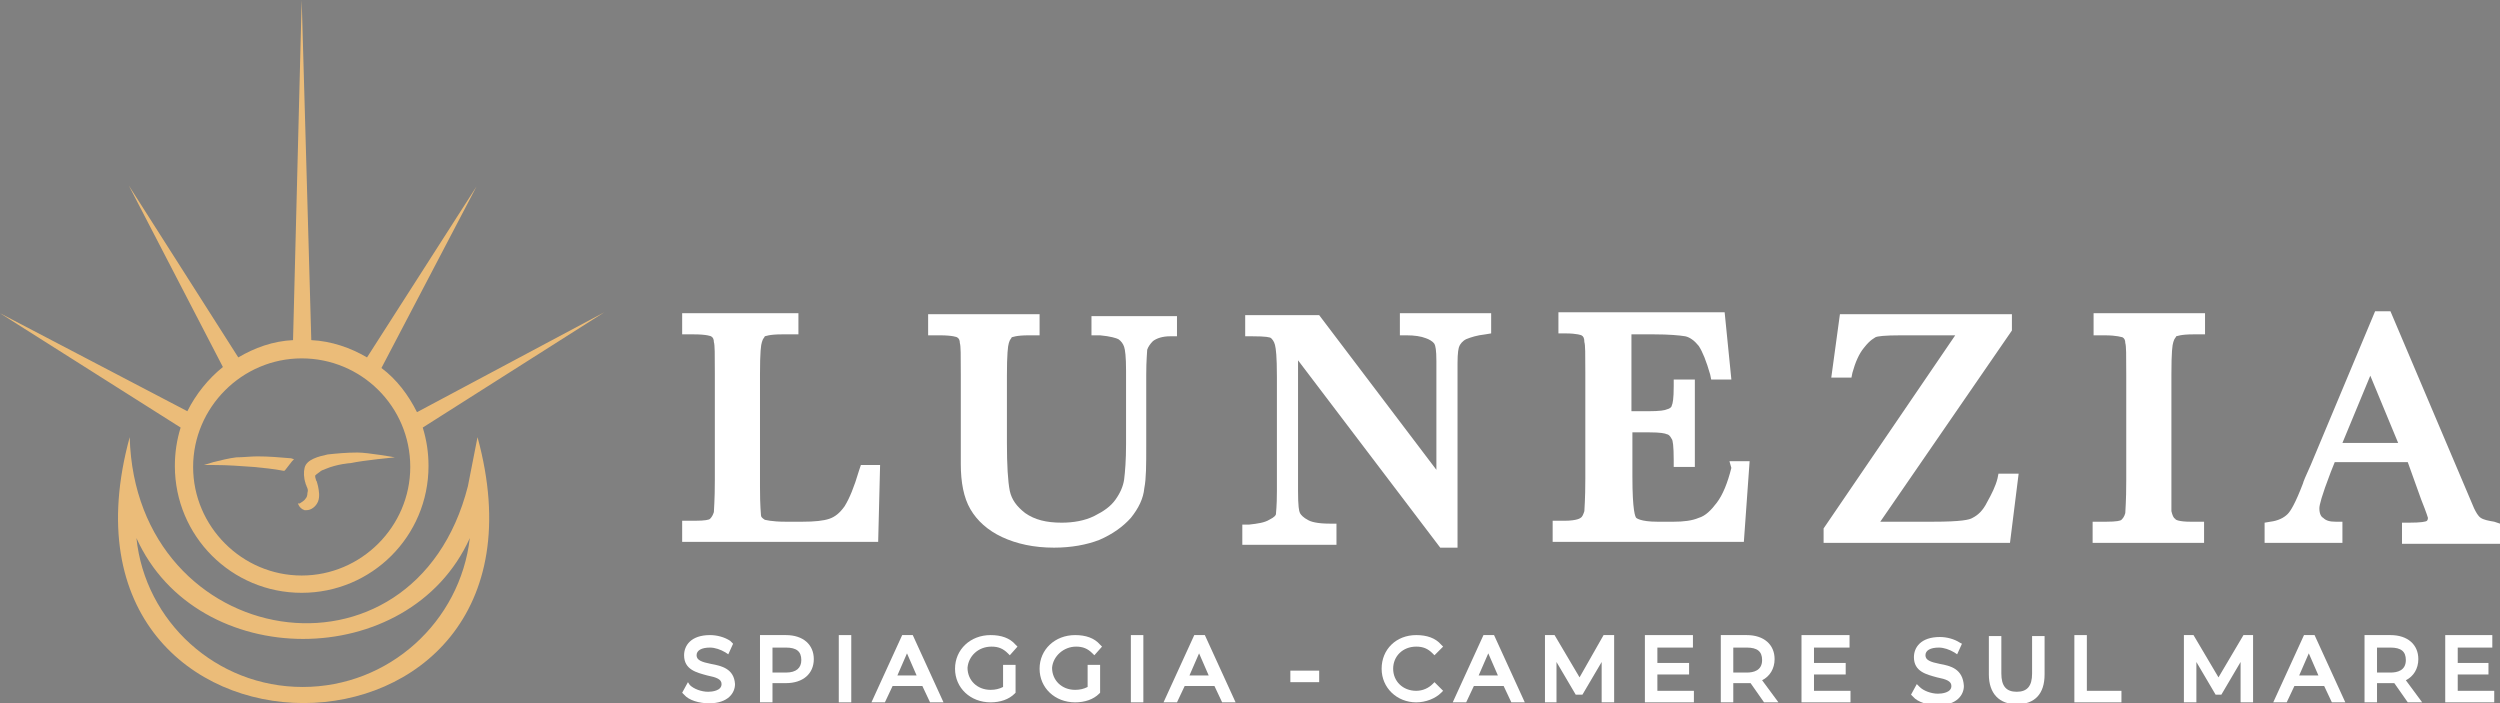 <?xml version="1.0" encoding="utf-8"?>
<!-- Generator: Adobe Illustrator 24.2.0, SVG Export Plug-In . SVG Version: 6.00 Build 0)  -->
<svg version="1.0" id="Layer_1" xmlns="http://www.w3.org/2000/svg" xmlns:xlink="http://www.w3.org/1999/xlink" x="0px" y="0px"
	 viewBox="0 0 260.2 73.2" style="enable-background:new 0 0 260.2 73.2;" xml:space="preserve">
<rect x="0" y="0" width="260.2" height="73.2" fill="#808080" stroke="none"/>
<style type="text/css">
	.st0{fill:#060538;}
	.st1{opacity:0.1;}
	.st2{fill:#DDBC6D;}
	.st3{fill:#FFFFFF;}
	.st4{fill:#EBBC79;}
</style>
<g>
	<rect x="-22.1" y="246.6" class="st0" width="252.3" height="167.2"/>
</g>
<g class="st1">
	<path class="st2" d="M70.7,301.6l-56-29.3l54,34.2c-1.2,3.7-1.8,7.5-1.8,11.6c0,21,17,38,38,38s38-17,38-38c0-4-0.6-7.8-1.8-11.4
		l54.2-34.4l-56.2,29.4c-2.5-5.2-6.1-9.7-10.5-13.2l28.3-54.3l-32.6,51.3c-5-3-10.6-4.8-16.7-5.2l-2.7-101.5l-2.7,101.5
		c-6,0.4-11.6,2.2-16.5,5.1l-32.6-51.2l28.2,54.1C76.9,291.9,73.2,296.4,70.7,301.6z M137.4,318.1c0,17.9-14.6,32.5-32.5,32.5
		S72.4,336,72.4,318.1c0-17.9,14.6-32.5,32.5-32.5S137.4,300.2,137.4,318.1z"/>
	<path class="st2" d="M154.4,323.9c-16,63.2-99.3,49.3-101.1-14.7c-28.9,106,132.7,105.9,103.8,0L154.4,323.9z M105.2,384
		c-25.7,0-46.9-19.5-49.7-44.4c17.9,40.3,81.5,40.2,99.4,0C152.1,364.5,130.9,384,105.2,384z"/>
	<path class="st2" d="M91.7,314.9c-2.1,0-4.2,0.1-6.3,0.4c-2.3,0.3-4.5,0.8-6.8,1.4l-2.9,0.8l3,0.1c3.9,0.1,7.9,0.3,11.7,0.6
		c3,0.3,6,0.6,8.9,1l0.3,0l0.2-0.2l2-2.5l0.5-0.6l-0.7-0.2C98.3,315.3,95,314.9,91.7,314.9z"/>
	<path class="st2" d="M112.5,314.6c-2.7,0.5-6.3,1.4-7,3.9c-0.3,1.1-0.2,2.9,0.3,4.5c0.1,0.4,0.2,0.7,0.3,1c0.3,0.7,0.5,1.2,0.4,2
		c-0.1,0.8-0.4,1.4-0.6,1.6c-0.5,0.8-1.3,1.2-1.7,1.3l-0.6,0.2l0.3,0.5c0.3,0.5,0.9,1.1,1.8,1.3c0.2,0,0.4,0.1,0.6,0.1
		c1.5,0,2.8-1.3,3.3-2.5c0.7-1.6,0.3-3.3,0-4.7c-0.2-0.8-0.4-1.3-0.6-1.8c-0.3-0.8-0.4-1.1-0.2-1.5c0.2-0.3,0.6-0.6,1.5-1.2
		c0.3-0.2,0.9-0.6,1.7-0.9c3.6-1.4,7.3-1.7,7.3-1.7c3.9-0.7,13.2-1.6,13.2-1.6s-8.1-1.3-11.2-1.3
		C118.3,313.9,115.3,314.1,112.5,314.6z"/>
</g>
<g>
	<path class="st2" d="M92.9,313.6l-19.8-10.4l19.1,12.1c-0.4,1.3-0.6,2.7-0.6,4.1c0,7.4,6,13.5,13.5,13.5s13.5-6,13.5-13.5
		c0-1.4-0.2-2.8-0.6-4.1l19.2-12.2l-19.9,10.4c-0.9-1.8-2.1-3.4-3.7-4.7l10-19.2l-11.6,18.2c-1.8-1-3.8-1.7-5.9-1.9l-1-36l-1,36
		c-2.1,0.1-4.1,0.8-5.8,1.8l-11.5-18.1l10,19.2C95.1,310.2,93.8,311.8,92.9,313.6z M116.5,319.5c0,6.3-5.2,11.5-11.5,11.5
		s-11.5-5.2-11.5-11.5c0-6.3,5.2-11.5,11.5-11.5S116.5,313.1,116.5,319.5z"/>
	<path class="st2" d="M122.5,321.5c-5.7,22.4-35.2,17.5-35.8-5.2c-10.2,37.6,47,37.5,36.8,0L122.5,321.5z M105.1,342.8
		c-9.1,0-16.6-6.9-17.6-15.7c6.4,14.3,28.9,14.3,35.2,0C121.7,335.9,114.2,342.8,105.1,342.8z"/>
	<path class="st2" d="M100.3,318.3c-0.7,0-1.5,0.1-2.2,0.2c-0.8,0.1-1.6,0.3-2.4,0.5l-1,0.3l1.1,0c1.4,0,2.8,0.1,4.2,0.2
		c1.1,0.1,2.1,0.2,3.2,0.4l0.1,0l0.1-0.1l0.7-0.9l0.2-0.2l-0.3-0.1C102.7,318.5,101.5,318.3,100.3,318.3z"/>
	<path class="st2" d="M107.7,318.2c-0.9,0.2-2.2,0.5-2.5,1.4c-0.1,0.4-0.1,1,0.1,1.6c0,0.1,0.1,0.2,0.1,0.3c0.1,0.2,0.2,0.4,0.1,0.7
		c0,0.3-0.1,0.5-0.2,0.6c-0.2,0.3-0.5,0.4-0.6,0.5l-0.2,0.1l0.1,0.2c0.1,0.2,0.3,0.4,0.6,0.5c0.1,0,0.1,0,0.2,0c0.5,0,1-0.4,1.2-0.9
		c0.2-0.5,0.1-1.2,0-1.6c-0.1-0.3-0.1-0.5-0.2-0.6c-0.1-0.3-0.1-0.4-0.1-0.5c0.1-0.1,0.2-0.2,0.5-0.4c0.1-0.1,0.3-0.2,0.6-0.3
		c1.3-0.5,2.6-0.6,2.6-0.6c1.4-0.3,4.7-0.6,4.7-0.6s-2.9-0.5-4-0.5C109.7,318,108.7,318.1,107.7,318.2z"/>
	<path class="st2" d="M42.7,377.8c-0.5,0.6-1,1.1-1.5,1.3s-1.3,0.3-2.4,0.3h-1.4c-1,0-1.7-0.1-2-0.3s-0.5-0.4-0.6-0.8
		c-0.1-0.3-0.1-1.1-0.1-2.4v-9.3c0-1.5,0-2.4,0.1-2.8c0.1-0.4,0.3-0.7,0.5-0.8c0.3-0.1,0.8-0.2,1.7-0.2H38v-0.6h-8.5v0.6h0.4
		c0.9,0,1.5,0.1,1.8,0.2c0.3,0.2,0.4,0.4,0.5,0.9c0.1,0.4,0.1,1.3,0.1,2.7v8.7c0,1.5,0,2.4-0.1,2.8c-0.1,0.4-0.3,0.7-0.6,0.9
		c-0.3,0.2-0.8,0.3-1.6,0.3h-0.5v0.6h15.1l0.1-5.2H44C43.6,376.2,43.2,377.2,42.7,377.8z"/>
	<path class="st2" d="M67.6,363.3c0.4-0.3,1-0.5,1.8-0.5v-0.6h-5.9v0.6c0.8,0.1,1.4,0.2,1.8,0.4c0.4,0.2,0.6,0.6,0.7,1
		c0.1,0.4,0.2,1.1,0.2,2.1v6.1c0,1.4,0,2.4-0.1,3c-0.1,0.6-0.4,1.3-0.8,1.9c-0.4,0.6-1.1,1.1-2,1.5c-0.9,0.4-1.9,0.6-3,0.6
		c-1.4,0-2.5-0.3-3.3-0.9c-0.8-0.6-1.3-1.3-1.5-2.1c-0.2-0.8-0.3-2.2-0.3-4.1v-5.6c0-1.5,0-2.4,0.1-2.8c0.1-0.4,0.3-0.7,0.5-0.8
		c0.3-0.1,0.8-0.2,1.7-0.2h0.4v-0.6h-8.1v0.6h0.4c0.9,0,1.5,0.1,1.8,0.2c0.3,0.2,0.4,0.4,0.5,0.9c0.1,0.4,0.1,1.3,0.1,2.7v5.5l0,1.8
		c0,1.4,0.2,2.6,0.7,3.4c0.5,0.9,1.2,1.5,2.3,2.1c1.1,0.5,2.4,0.8,4,0.8c1.3,0,2.5-0.2,3.5-0.6c1-0.4,1.8-1,2.4-1.7
		c0.6-0.7,0.9-1.4,1-2.2c0.1-0.7,0.2-1.9,0.2-3.4v-5.9c0-1.1,0-1.8,0.1-2.2C67,364,67.2,363.6,67.6,363.3z"/>
	<path class="st2" d="M92.4,365.7c0-0.8,0.1-1.3,0.2-1.6c0.1-0.3,0.4-0.6,0.8-0.8c0.4-0.2,1-0.4,1.8-0.4v-0.6h-6.4v0.6
		c0.7,0,1.3,0.1,1.8,0.3c0.5,0.2,0.8,0.4,1,0.7c0.2,0.3,0.2,0.9,0.2,1.7v10.6l-10.5-13.9H76v0.6c1,0,1.6,0.1,1.8,0.2
		c0.3,0.1,0.5,0.4,0.6,0.9c0.1,0.5,0.2,1.4,0.2,2.7v9.4c0,1.1,0,1.8-0.1,2c-0.1,0.3-0.3,0.6-0.8,0.8c-0.4,0.2-1.1,0.4-1.9,0.5v0.6
		h6.6v-0.6c-0.9,0-1.7-0.1-2.1-0.4c-0.5-0.3-0.8-0.6-0.9-0.9s-0.2-1-0.2-2v-12.3l12.6,16.7h0.6V365.7z"/>
	<path class="st2" d="M116.8,374.4h-0.6c-0.3,1.3-0.7,2.3-1.3,3.1c-0.5,0.7-1.1,1.2-1.7,1.5c-0.6,0.2-1.4,0.4-2.3,0.4h-1.3
		c-1.2,0-1.9-0.2-2.2-0.6c-0.3-0.4-0.4-1.6-0.4-3.7v-4.2h2c0.8,0,1.3,0.1,1.6,0.2s0.6,0.3,0.7,0.7c0.2,0.3,0.2,1,0.2,2h0.6v-6.1
		h-0.6c0,0.9-0.1,1.5-0.2,1.8c-0.1,0.3-0.3,0.5-0.7,0.7c-0.3,0.1-1,0.2-1.8,0.2h-1.9v-7.5h2.5c1.2,0,2.1,0.1,2.7,0.2
		c0.6,0.1,1,0.5,1.4,1c0.4,0.5,0.7,1.4,1,2.6h0.6l-0.4-4.4H102v0.6c0.9,0,1.4,0.1,1.7,0.3c0.3,0.2,0.4,0.5,0.5,0.9
		c0.1,0.4,0.1,1.3,0.1,2.7v8.7c0,1.5,0,2.4-0.1,2.8c-0.1,0.4-0.2,0.7-0.5,0.9c-0.3,0.2-0.8,0.4-1.7,0.4h-0.4v0.6h14.7L116.8,374.4z"
		/>
	<path class="st2" d="M138.2,375.4c-0.2,0.7-0.5,1.4-0.9,2.1c-0.4,0.7-0.9,1.2-1.4,1.5c-0.5,0.3-1.7,0.4-3.5,0.4h-5.4l11.4-16.6
		v-0.6h-13.2l-0.6,4.1h0.6c0.2-0.9,0.6-1.7,1.1-2.3c0.5-0.6,0.9-0.9,1.3-1c0.4-0.1,1.1-0.1,2.3-0.1h5.5l-11.5,16.7v0.5h14.4l0.6-4.6
		H138.2z"/>
	<path class="st2" d="M146.1,362.8h0.4c0.9,0,1.5,0.1,1.8,0.2c0.3,0.2,0.4,0.4,0.5,0.9s0.1,1.3,0.1,2.7v8.7c0,1.5,0,2.4-0.1,2.8
		s-0.3,0.7-0.6,0.9c-0.3,0.2-0.8,0.3-1.6,0.3h-0.5v0.6h8.1v-0.6h-0.5c-0.8,0-1.3-0.1-1.6-0.3c-0.3-0.2-0.5-0.5-0.5-1
		c-0.1-0.4-0.1-1.3-0.1-2.7v-8.7c0-1.5,0-2.4,0.1-2.8c0.1-0.4,0.3-0.7,0.5-0.8c0.3-0.1,0.8-0.2,1.7-0.2h0.4v-0.6h-8.1V362.8z"/>
	<path class="st2" d="M177.2,378.9c-0.3-0.2-0.6-0.6-0.7-1l-0.8-1.9l-5.9-14.1h-0.5l-5.2,12.3c-0.4,0.9-0.6,1.4-0.6,1.5
		c-0.5,1.4-1,2.3-1.4,2.7c-0.4,0.4-1,0.7-1.8,0.8v0.6h5.3v-0.6c-0.6,0-1-0.1-1.4-0.4c-0.4-0.3-0.5-0.7-0.5-1.2c0-0.5,0.3-1.6,1-3.2
		l0.5-1.1h6.8l1.4,3.3c0.4,1,0.6,1.5,0.6,1.7c0,0.4-0.2,0.6-0.5,0.8c-0.3,0.1-0.9,0.2-1.7,0.2v0.6h7v-0.6
		C178,379.3,177.5,379.2,177.2,378.9z M165.4,372.8l3.1-7.6l3.1,7.6H165.4z"/>
	<path class="st3" d="M61.1,350.9h87.5c0.5,0,1-0.4,1-1c0-0.5-0.4-1-1-1H61.1c-0.5,0-1,0.4-1,1C60.1,350.4,60.5,350.9,61.1,350.9z"
		/>
	<path class="st3" d="M61.1,356.2h87.5c0.5,0,1-0.4,1-1c0-0.5-0.4-1-1-1H61.1c-0.5,0-1,0.4-1,1C60.1,355.8,60.5,356.2,61.1,356.2z"
		/>
</g>
<g>
	<path class="st3" d="M29.4,389.7l0.2-0.4c0.4,0.4,1,0.6,1.7,0.6c0.9,0,1.4-0.4,1.4-0.9c0-1.4-3.1-0.5-3.1-2.4
		c0-0.7,0.6-1.4,1.9-1.4c0.6,0,1.2,0.2,1.6,0.4l-0.2,0.4c-0.4-0.3-0.9-0.4-1.4-0.4c-0.9,0-1.3,0.4-1.3,0.9c0,1.4,3.1,0.5,3.1,2.4
		c0,0.7-0.6,1.4-1.9,1.4C30.5,390.3,29.8,390.1,29.4,389.7z"/>
	<path class="st3" d="M39.7,387c0,1.1-0.8,1.7-2.1,1.7h-1.4v1.6h-0.5v-5h1.9C38.9,385.3,39.7,385.9,39.7,387z M39.2,387
		c0-0.8-0.5-1.3-1.5-1.3h-1.3v2.5h1.3C38.7,388.2,39.2,387.8,39.2,387z"/>
	<path class="st3" d="M42.3,385.3h0.5v5h-0.5V385.3z"/>
	<path class="st3" d="M49.1,389h-2.8l-0.6,1.3h-0.6l2.3-5H48l2.3,5h-0.6L49.1,389z M48.9,388.5l-1.2-2.7l-1.2,2.7H48.9z"/>
	<path class="st3" d="M56,387.8h0.5v1.9c-0.5,0.4-1.2,0.6-1.9,0.6c-1.5,0-2.7-1.1-2.7-2.6c0-1.5,1.1-2.6,2.7-2.6
		c0.8,0,1.4,0.2,1.9,0.7l-0.3,0.3c-0.4-0.4-0.9-0.6-1.5-0.6c-1.2,0-2.2,0.9-2.2,2.1c0,1.2,0.9,2.1,2.2,2.1c0.5,0,0.9-0.1,1.3-0.4
		V387.8z"/>
	<path class="st3" d="M63,387.8h0.5v1.9c-0.5,0.4-1.2,0.6-1.9,0.6c-1.5,0-2.7-1.1-2.7-2.6c0-1.5,1.1-2.6,2.7-2.6
		c0.8,0,1.4,0.2,1.9,0.7l-0.3,0.3c-0.4-0.4-0.9-0.6-1.5-0.6c-1.2,0-2.2,0.9-2.2,2.1c0,1.2,0.9,2.1,2.2,2.1c0.5,0,0.9-0.1,1.3-0.4
		V387.8z"/>
	<path class="st3" d="M66.5,385.3H67v5h-0.5V385.3z"/>
	<path class="st3" d="M73.3,389h-2.8l-0.6,1.3h-0.6l2.3-5h0.5l2.3,5h-0.6L73.3,389z M73.1,388.5l-1.2-2.7l-1.2,2.7H73.1z"/>
	<path class="st3" d="M79.6,388.1h1.9v0.4h-1.9V388.1z"/>
	<path class="st3" d="M87.1,387.8c0-1.5,1.1-2.6,2.6-2.6c0.7,0,1.4,0.2,1.8,0.7l-0.3,0.3c-0.4-0.4-0.9-0.6-1.5-0.6
		c-1.2,0-2.1,0.9-2.1,2.1c0,1.2,0.9,2.1,2.1,2.1c0.6,0,1.1-0.2,1.5-0.6l0.3,0.3c-0.4,0.5-1.1,0.7-1.9,0.7
		C88.2,390.3,87.1,389.3,87.1,387.8z"/>
	<path class="st3" d="M97.2,389h-2.8l-0.6,1.3h-0.6l2.3-5h0.5l2.3,5h-0.6L97.2,389z M97,388.5l-1.2-2.7l-1.2,2.7H97z"/>
	<path class="st3" d="M105.9,385.3v5h-0.5v-4l-2,3.4h-0.3l-2-3.4v4h-0.5v-5h0.4l2.2,3.7l2.2-3.7H105.9z"/>
	<path class="st3" d="M112.5,389.8v0.5H109v-5h3.5v0.5h-2.9v1.8h2.6v0.5h-2.6v1.9H112.5z"/>
	<path class="st3" d="M118.7,390.3l-1.2-1.6c-0.1,0-0.3,0-0.4,0h-1.4v1.6h-0.5v-5h1.9c1.3,0,2.1,0.6,2.1,1.7c0,0.8-0.4,1.3-1.2,1.6
		l1.2,1.7H118.7z M118.6,387c0-0.8-0.5-1.3-1.5-1.3h-1.3v2.5h1.3C118.1,388.2,118.6,387.8,118.6,387z"/>
	<path class="st3" d="M125.4,389.8v0.5h-3.6v-5h3.5v0.5h-2.9v1.8h2.6v0.5h-2.6v1.9H125.4z"/>
	<path class="st3" d="M131,389.7l0.2-0.4c0.4,0.4,1,0.6,1.7,0.6c0.9,0,1.4-0.4,1.4-0.9c0-1.4-3.1-0.5-3.1-2.4c0-0.7,0.6-1.4,1.9-1.4
		c0.6,0,1.2,0.2,1.6,0.4l-0.2,0.4c-0.4-0.3-0.9-0.4-1.4-0.4c-0.9,0-1.3,0.4-1.3,0.9c0,1.4,3.1,0.5,3.1,2.4c0,0.7-0.6,1.4-1.9,1.4
		C132.1,390.3,131.4,390.1,131,389.7z"/>
	<path class="st3" d="M137.3,388.1v-2.9h0.5v2.9c0,1.2,0.6,1.7,1.5,1.7c1,0,1.5-0.5,1.5-1.7v-2.9h0.5v2.9c0,1.4-0.8,2.2-2.1,2.2
		C138.1,390.3,137.3,389.6,137.3,388.1z"/>
	<path class="st3" d="M144.5,385.3h0.5v4.6h2.8v0.5h-3.4V385.3z"/>
	<path class="st3" d="M158.7,385.3v5h-0.5v-4l-2,3.4H156l-2-3.4v4h-0.5v-5h0.4l2.2,3.7l2.2-3.7H158.7z"/>
	<path class="st3" d="M165,389h-2.8l-0.6,1.3H161l2.3-5h0.5l2.3,5h-0.6L165,389z M164.8,388.5l-1.2-2.7l-1.2,2.7H164.8z"/>
	<path class="st3" d="M171.9,390.3l-1.2-1.6c-0.1,0-0.3,0-0.4,0h-1.4v1.6h-0.5v-5h1.9c1.3,0,2.1,0.6,2.1,1.7c0,0.8-0.4,1.3-1.2,1.6
		l1.2,1.7H171.9z M171.8,387c0-0.8-0.5-1.3-1.5-1.3h-1.3v2.5h1.3C171.3,388.2,171.8,387.8,171.8,387z"/>
	<path class="st3" d="M178.6,389.8v0.5h-3.6v-5h3.5v0.5h-2.9v1.8h2.6v0.5h-2.6v1.9H178.6z"/>
</g>
<path class="st0" d="M-230.4,367.9c-0.5,0.6-1,1.1-1.5,1.3c-0.5,0.2-1.3,0.3-2.4,0.3h-1.4c-1,0-1.7-0.1-2-0.3s-0.5-0.4-0.6-0.8
	c-0.1-0.3-0.1-1.1-0.1-2.4v-9.3c0-1.5,0-2.4,0.1-2.8c0.1-0.4,0.3-0.7,0.5-0.8c0.3-0.1,0.8-0.2,1.7-0.2h0.8v-0.6h-8.5v0.6h0.4
	c0.9,0,1.5,0.1,1.8,0.2c0.3,0.2,0.4,0.4,0.5,0.9c0.1,0.4,0.1,1.3,0.1,2.7v8.7c0,1.5,0,2.4-0.1,2.8c-0.1,0.4-0.3,0.7-0.6,0.9
	c-0.3,0.2-0.8,0.3-1.6,0.3h-0.5v0.6h15.1l0.1-5.2h-0.6C-229.5,366.2-229.9,367.2-230.4,367.9z"/>
<path class="st0" d="M-205.5,353.4c0.4-0.3,1-0.5,1.8-0.5v-0.6h-5.9v0.6c0.8,0.1,1.4,0.2,1.8,0.4c0.4,0.2,0.6,0.6,0.7,1
	c0.1,0.4,0.2,1.1,0.2,2.1v6.1c0,1.4,0,2.4-0.1,3c-0.1,0.6-0.4,1.3-0.8,1.9c-0.4,0.6-1.1,1.1-2,1.5s-1.9,0.6-3,0.6
	c-1.4,0-2.5-0.3-3.3-0.9c-0.8-0.6-1.3-1.3-1.5-2.1c-0.2-0.8-0.3-2.2-0.3-4.1v-5.6c0-1.5,0-2.4,0.1-2.8c0.1-0.4,0.3-0.7,0.5-0.8
	c0.3-0.1,0.8-0.2,1.7-0.2h0.4v-0.6h-8.1v0.6h0.4c0.9,0,1.5,0.1,1.8,0.2c0.3,0.2,0.4,0.4,0.5,0.9c0.1,0.4,0.1,1.3,0.1,2.7v5.5l0,1.8
	c0,1.4,0.2,2.6,0.7,3.4c0.5,0.9,1.2,1.5,2.3,2.1c1.1,0.5,2.4,0.8,4,0.8c1.3,0,2.5-0.2,3.5-0.6c1-0.4,1.8-1,2.4-1.7
	c0.6-0.7,0.9-1.4,1-2.2c0.1-0.7,0.2-1.9,0.2-3.4v-5.9c0-1.1,0-1.8,0.1-2.2C-206.1,354-205.9,353.7-205.5,353.4z"/>
<path class="st0" d="M-180.7,355.7c0-0.8,0.1-1.3,0.2-1.6c0.1-0.3,0.4-0.6,0.8-0.8c0.4-0.2,1-0.4,1.8-0.4v-0.6h-6.4v0.6
	c0.7,0,1.3,0.1,1.8,0.3c0.5,0.2,0.8,0.4,1,0.7c0.2,0.3,0.2,0.9,0.2,1.7v10.6l-10.5-13.9h-5.2v0.6c1,0,1.6,0.1,1.8,0.2
	c0.3,0.1,0.5,0.4,0.6,0.9c0.1,0.5,0.2,1.4,0.2,2.7v9.4c0,1.1,0,1.8-0.1,2c-0.1,0.3-0.3,0.6-0.8,0.8c-0.4,0.2-1.1,0.4-1.9,0.5v0.6
	h6.6v-0.6c-0.9,0-1.7-0.1-2.1-0.4c-0.5-0.3-0.8-0.6-0.9-0.9c-0.1-0.3-0.2-1-0.2-2v-12.3l12.6,16.7h0.6V355.7z"/>
<path class="st0" d="M-156.3,364.5h-0.6c-0.3,1.3-0.7,2.3-1.3,3.1c-0.5,0.7-1.1,1.2-1.7,1.5c-0.6,0.2-1.4,0.4-2.3,0.4h-1.3
	c-1.2,0-1.9-0.2-2.2-0.6c-0.3-0.4-0.4-1.6-0.4-3.7v-4.2h2c0.8,0,1.3,0.1,1.6,0.2c0.3,0.1,0.6,0.3,0.7,0.7c0.2,0.3,0.2,1,0.2,2h0.6
	v-6.1h-0.6c0,0.9-0.1,1.5-0.2,1.8s-0.3,0.5-0.7,0.7c-0.3,0.1-1,0.2-1.8,0.2h-1.9v-7.5h2.5c1.2,0,2.1,0.1,2.7,0.2s1,0.5,1.4,1
	c0.4,0.5,0.7,1.4,1,2.6h0.6l-0.4-4.4h-12.7v0.6c0.9,0,1.4,0.1,1.7,0.3c0.3,0.2,0.4,0.5,0.5,0.9c0.1,0.4,0.1,1.3,0.1,2.7v8.7
	c0,1.5,0,2.4-0.1,2.8c-0.1,0.4-0.2,0.7-0.5,0.9c-0.3,0.2-0.8,0.4-1.7,0.4h-0.4v0.6h14.7L-156.3,364.5z"/>
<path class="st0" d="M-135,365.4c-0.2,0.7-0.5,1.4-0.9,2.1c-0.4,0.7-0.9,1.2-1.4,1.5c-0.5,0.3-1.7,0.4-3.5,0.4h-5.4l11.4-16.6v-0.6
	H-148l-0.6,4.1h0.6c0.2-0.9,0.6-1.7,1.1-2.3c0.5-0.6,0.9-0.9,1.3-1c0.4-0.1,1.1-0.1,2.3-0.1h5.5l-11.5,16.7v0.5h14.4l0.6-4.6H-135z"
	/>
<path class="st0" d="M-127,352.8h0.4c0.9,0,1.5,0.1,1.8,0.2c0.3,0.2,0.4,0.4,0.5,0.9s0.1,1.3,0.1,2.7v8.7c0,1.5,0,2.4-0.1,2.8
	c-0.1,0.4-0.3,0.7-0.6,0.9c-0.3,0.2-0.8,0.3-1.6,0.3h-0.5v0.6h8.1v-0.6h-0.5c-0.8,0-1.3-0.1-1.6-0.3c-0.3-0.2-0.5-0.5-0.5-1
	c-0.1-0.4-0.1-1.3-0.1-2.7v-8.7c0-1.5,0-2.4,0.1-2.8c0.1-0.4,0.3-0.7,0.5-0.8c0.3-0.1,0.8-0.2,1.7-0.2h0.4v-0.6h-8.1V352.8z"/>
<path class="st0" d="M-95.9,369c-0.3-0.2-0.6-0.6-0.7-1l-0.8-1.9l-5.9-14.1h-0.5l-5.2,12.3c-0.4,0.9-0.6,1.4-0.6,1.5
	c-0.5,1.4-1,2.3-1.4,2.7c-0.4,0.4-1,0.7-1.8,0.8v0.6h5.3v-0.6c-0.6,0-1-0.1-1.4-0.4c-0.4-0.3-0.5-0.7-0.5-1.2c0-0.5,0.3-1.6,1-3.2
	l0.5-1.1h6.8l1.4,3.3c0.4,1,0.6,1.5,0.6,1.7c0,0.4-0.2,0.6-0.5,0.8c-0.3,0.1-0.9,0.2-1.7,0.2v0.6h7v-0.6
	C-95.1,369.3-95.6,369.2-95.9,369z M-107.8,362.9l3.1-7.6l3.1,7.6H-107.8z"/>
<path class="st0" d="M-212.1,340.9h87.5c0.5,0,1-0.4,1-1c0-0.5-0.4-1-1-1h-87.5c-0.5,0-1,0.4-1,1
	C-213,340.5-212.6,340.9-212.1,340.9z"/>
<path class="st0" d="M-212.1,346.3h87.5c0.5,0,1-0.4,1-1c0-0.5-0.4-1-1-1h-87.5c-0.5,0-1,0.4-1,1
	C-213,345.8-212.6,346.3-212.1,346.3z"/>
<g>
	<path class="st0" d="M-243.7,379.7l0.2-0.4c0.4,0.4,1,0.6,1.7,0.6c0.9,0,1.4-0.4,1.4-0.9c0-1.4-3.1-0.5-3.1-2.4
		c0-0.7,0.6-1.4,1.9-1.4c0.6,0,1.2,0.2,1.6,0.4l-0.2,0.4c-0.4-0.3-0.9-0.4-1.4-0.4c-0.9,0-1.3,0.4-1.3,0.9c0,1.4,3.1,0.5,3.1,2.4
		c0,0.7-0.6,1.4-1.9,1.4C-242.6,380.4-243.3,380.1-243.7,379.7z"/>
	<path class="st0" d="M-233.4,377c0,1.1-0.8,1.7-2.1,1.7h-1.4v1.6h-0.5v-5h1.9C-234.2,375.3-233.4,375.9-233.4,377z M-233.9,377
		c0-0.8-0.5-1.3-1.5-1.3h-1.3v2.5h1.3C-234.5,378.3-233.9,377.8-233.9,377z"/>
	<path class="st0" d="M-230.8,375.3h0.5v5h-0.5V375.3z"/>
	<path class="st0" d="M-224,379h-2.8l-0.6,1.3h-0.6l2.3-5h0.5l2.3,5h-0.6L-224,379z M-224.2,378.6l-1.2-2.7l-1.2,2.7H-224.2z"/>
	<path class="st0" d="M-217.1,377.8h0.5v1.9c-0.5,0.4-1.2,0.6-1.9,0.6c-1.5,0-2.7-1.1-2.7-2.6c0-1.5,1.1-2.6,2.7-2.6
		c0.8,0,1.4,0.2,1.9,0.7l-0.3,0.3c-0.4-0.4-0.9-0.6-1.5-0.6c-1.2,0-2.2,0.9-2.2,2.1c0,1.2,0.9,2.1,2.2,2.1c0.5,0,0.9-0.1,1.3-0.4
		V377.8z"/>
	<path class="st0" d="M-210.1,377.8h0.5v1.9c-0.5,0.4-1.2,0.6-1.9,0.6c-1.5,0-2.7-1.1-2.7-2.6c0-1.5,1.1-2.6,2.7-2.6
		c0.8,0,1.4,0.2,1.9,0.7l-0.3,0.3c-0.4-0.4-0.9-0.6-1.5-0.6c-1.2,0-2.2,0.9-2.2,2.1c0,1.2,0.9,2.1,2.2,2.1c0.5,0,0.9-0.1,1.3-0.4
		V377.8z"/>
	<path class="st0" d="M-206.6,375.3h0.5v5h-0.5V375.3z"/>
	<path class="st0" d="M-199.9,379h-2.8l-0.6,1.3h-0.6l2.3-5h0.5l2.3,5h-0.6L-199.9,379z M-200,378.6l-1.2-2.7l-1.2,2.7H-200z"/>
	<path class="st0" d="M-193.5,378.2h1.9v0.4h-1.9V378.2z"/>
	<path class="st0" d="M-186,377.8c0-1.5,1.1-2.6,2.6-2.6c0.7,0,1.4,0.2,1.8,0.7l-0.3,0.3c-0.4-0.4-0.9-0.6-1.5-0.6
		c-1.2,0-2.1,0.9-2.1,2.1c0,1.2,0.9,2.1,2.1,2.1c0.6,0,1.1-0.2,1.5-0.6l0.3,0.3c-0.4,0.5-1.1,0.7-1.9,0.7
		C-184.9,380.4-186,379.3-186,377.8z"/>
	<path class="st0" d="M-175.9,379h-2.8l-0.6,1.3h-0.6l2.3-5h0.5l2.3,5h-0.6L-175.9,379z M-176.1,378.6l-1.2-2.7l-1.2,2.7H-176.1z"/>
	<path class="st0" d="M-167.2,375.3v5h-0.5v-4l-2,3.4h-0.3l-2-3.4v4h-0.5v-5h0.4l2.2,3.7l2.2-3.7H-167.2z"/>
	<path class="st0" d="M-160.6,379.9v0.5h-3.6v-5h3.5v0.5h-2.9v1.8h2.6v0.5h-2.6v1.9H-160.6z"/>
	<path class="st0" d="M-154.4,380.3l-1.2-1.6c-0.1,0-0.3,0-0.4,0h-1.4v1.6h-0.5v-5h1.9c1.3,0,2.1,0.6,2.1,1.7c0,0.8-0.4,1.3-1.2,1.6
		l1.2,1.7H-154.4z M-154.5,377c0-0.8-0.5-1.3-1.5-1.3h-1.3v2.5h1.3C-155,378.3-154.5,377.8-154.5,377z"/>
	<path class="st0" d="M-147.7,379.9v0.5h-3.6v-5h3.5v0.5h-2.9v1.8h2.6v0.5h-2.6v1.9H-147.7z"/>
	<path class="st0" d="M-142.1,379.7l0.2-0.4c0.4,0.4,1,0.6,1.7,0.6c0.9,0,1.4-0.4,1.4-0.9c0-1.4-3.1-0.5-3.1-2.4
		c0-0.7,0.6-1.4,1.9-1.4c0.6,0,1.2,0.2,1.6,0.4l-0.2,0.4c-0.4-0.3-0.9-0.4-1.4-0.4c-0.9,0-1.3,0.4-1.3,0.9c0,1.4,3.1,0.5,3.1,2.4
		c0,0.7-0.6,1.4-1.9,1.4C-141,380.4-141.8,380.1-142.1,379.7z"/>
	<path class="st0" d="M-135.8,378.2v-2.9h0.5v2.9c0,1.2,0.6,1.7,1.5,1.7c1,0,1.5-0.5,1.5-1.7v-2.9h0.5v2.9c0,1.4-0.8,2.2-2.1,2.2
		C-135,380.4-135.8,379.6-135.8,378.2z"/>
	<path class="st0" d="M-128.6,375.3h0.5v4.6h2.8v0.5h-3.4V375.3z"/>
	<path class="st0" d="M-114.4,375.3v5h-0.5v-4l-2,3.4h-0.3l-2-3.4v4h-0.5v-5h0.4l2.2,3.7l2.2-3.7H-114.4z"/>
	<path class="st0" d="M-108.1,379h-2.8l-0.6,1.3h-0.6l2.3-5h0.5l2.3,5h-0.6L-108.1,379z M-108.3,378.6l-1.2-2.7l-1.2,2.7H-108.3z"/>
	<path class="st0" d="M-101.3,380.3l-1.2-1.6c-0.1,0-0.3,0-0.4,0h-1.4v1.6h-0.5v-5h1.9c1.3,0,2.1,0.6,2.1,1.7c0,0.8-0.4,1.3-1.2,1.6
		l1.2,1.7H-101.3z M-101.3,377c0-0.8-0.5-1.3-1.5-1.3h-1.3v2.5h1.3C-101.8,378.3-101.3,377.8-101.3,377z"/>
	<path class="st0" d="M-94.5,379.9v0.5h-3.6v-5h3.5v0.5h-2.9v1.8h2.6v0.5h-2.6v1.9H-94.5z"/>
</g>
<g>
	<g>
		<path class="st4" d="M19.5,42.8L0,32.6l18.8,11.9c-0.4,1.3-0.6,2.6-0.6,4c0,7.3,5.9,13.2,13.2,13.2s13.2-5.9,13.2-13.2
			c0-1.4-0.2-2.7-0.6-4l18.9-12L43.4,42.9c-0.9-1.8-2.1-3.4-3.7-4.6l9.9-18.9L38.2,37.2c-1.7-1-3.7-1.7-5.8-1.8L31.4,0l-0.9,35.4
			c-2.1,0.1-4,0.8-5.7,1.8L13.4,19.3l9.8,18.9C21.7,39.4,20.4,41,19.5,42.8z M42.7,48.6c0,6.2-5.1,11.3-11.3,11.3
			s-11.3-5.1-11.3-11.3c0-6.2,5.1-11.3,11.3-11.3S42.7,42.3,42.7,48.6z"/>
		<path class="st4" d="M48.7,50.6c-5.6,22-34.6,17.2-35.2-5.1c-10.1,36.9,46.3,36.9,36.2,0L48.7,50.6z M31.5,71.5
			c-9,0-16.4-6.8-17.3-15.5c6.3,14,28.4,14,34.7,0C47.9,64.7,40.5,71.5,31.5,71.5z"/>
		<path class="st4" d="M26.8,47.5c-0.7,0-1.5,0.1-2.2,0.1c-0.8,0.1-1.6,0.3-2.4,0.5l-1,0.3l1.1,0c1.4,0,2.7,0.1,4.1,0.2
			c1,0.1,2.1,0.2,3.1,0.4l0.1,0l0.1-0.1l0.7-0.9l0.2-0.2l-0.3-0.1C29.1,47.6,28,47.5,26.8,47.5z"/>
		<path class="st4" d="M34.1,47.3c-0.9,0.2-2.2,0.5-2.4,1.4c-0.1,0.4-0.1,1,0.1,1.6c0,0.1,0.1,0.2,0.1,0.3c0.1,0.2,0.2,0.4,0.1,0.7
			c0,0.3-0.1,0.5-0.2,0.6c-0.2,0.3-0.5,0.4-0.6,0.5L31,52.4l0.1,0.2c0.1,0.2,0.3,0.4,0.6,0.5c0.1,0,0.1,0,0.2,0c0.5,0,1-0.4,1.2-0.9
			c0.2-0.5,0.1-1.1,0-1.6c-0.1-0.3-0.1-0.5-0.2-0.6c-0.1-0.3-0.1-0.4-0.1-0.5c0.1-0.1,0.2-0.2,0.5-0.4c0.1-0.1,0.3-0.2,0.6-0.3
			c1.2-0.5,2.5-0.6,2.6-0.6c1.4-0.3,4.6-0.6,4.6-0.6s-2.8-0.5-3.9-0.5C36.1,47.1,35,47.2,34.1,47.3z"/>
	</g>
	<g>
		<path class="st3" d="M74,69.1c-1-0.2-1.5-0.4-1.5-0.9c0-0.5,0.5-0.8,1.4-0.8c0.5,0,1.1,0.2,1.6,0.5l0.3,0.2l0.5-1.1L76,66.7
			c-0.6-0.4-1.4-0.6-2.1-0.6c-2,0-2.7,1.1-2.7,2.1c0,1.5,1.3,1.8,2.4,2.1c1,0.2,1.5,0.4,1.5,0.9c0,0.7-1,0.8-1.4,0.8
			c-0.7,0-1.5-0.3-1.9-0.7L71.6,71L71,72.1l0.2,0.2c0.5,0.6,1.6,0.9,2.6,0.9c2,0,2.7-1.1,2.7-2C76.4,69.6,75.1,69.3,74,69.1z"/>
		<path class="st3" d="M81.8,66.1h-2.7v7h1.3v-2h1.4c1.8,0,2.9-1,2.9-2.5C84.7,67.1,83.6,66.1,81.8,66.1z M80.4,69.9v-2.5h1.4
			c1.1,0,1.6,0.4,1.6,1.3c0,0.8-0.5,1.3-1.6,1.3H80.4z"/>
		<rect x="87.3" y="66.1" class="st3" width="1.3" height="7"/>
		<path class="st3" d="M93.9,66.1l-3.2,7h1.4l0.8-1.7H96l0.8,1.7h1.4l-3.2-7H93.9z M93.4,70.3l1-2.3l1,2.3H93.4z"/>
		<path class="st3" d="M103.2,67.3c0.7,0,1.2,0.2,1.7,0.7l0.2,0.2l0.8-0.9l-0.2-0.2c-0.6-0.7-1.5-1-2.6-1c-2.1,0-3.7,1.5-3.7,3.5
			c0,2,1.6,3.5,3.7,3.5c1,0,1.9-0.3,2.5-0.9l0.1-0.1v-2.9h-1.3v2.3c-0.4,0.2-0.8,0.3-1.3,0.3c-1.4,0-2.4-1-2.4-2.3
			C100.8,68.3,101.8,67.3,103.2,67.3z"/>
		<path class="st3" d="M112,67.3c0.7,0,1.2,0.2,1.7,0.7l0.2,0.2l0.8-0.9l-0.2-0.2c-0.6-0.7-1.5-1-2.6-1c-2.1,0-3.7,1.5-3.7,3.5
			c0,2,1.6,3.5,3.7,3.5c1,0,1.9-0.3,2.5-0.9l0.1-0.1v-2.9h-1.3v2.3c-0.4,0.2-0.8,0.3-1.3,0.3c-1.4,0-2.4-1-2.4-2.3
			C109.6,68.3,110.7,67.3,112,67.3z"/>
		<rect x="117.7" y="66.1" class="st3" width="1.3" height="7"/>
		<path class="st3" d="M124.3,66.1l-3.2,7h1.4l0.8-1.7h3.1l0.8,1.7h1.4l-3.2-7H124.3z M123.8,70.3l1-2.3l1,2.3H123.8z"/>
		<rect x="134.3" y="69.8" class="st3" width="3" height="1.2"/>
		<path class="st3" d="M147.4,67.3c0.7,0,1.2,0.2,1.7,0.7l0.2,0.2l0.9-0.9l-0.2-0.2c-0.6-0.7-1.5-1-2.6-1c-2.1,0-3.6,1.5-3.6,3.5
			c0,2,1.6,3.5,3.6,3.5c1,0,2-0.4,2.6-1l0.2-0.2l-0.9-0.9l-0.2,0.2c-0.4,0.4-1,0.7-1.7,0.7c-1.4,0-2.4-1-2.4-2.3
			C145,68.3,146,67.3,147.4,67.3z"/>
		<path class="st3" d="M154.4,66.1l-3.2,7h1.4l0.8-1.7h3.1l0.8,1.7h1.4l-3.2-7H154.4z M153.9,70.3l1-2.3l1,2.3H153.9z"/>
		<polygon class="st3" points="164.4,70.5 161.8,66.1 160.8,66.1 160.8,73.1 162,73.1 162,68.9 164,72.3 164.7,72.3 166.7,68.9 
			166.7,73.1 168,73.1 168,66.1 166.9,66.1 		"/>
		<polygon class="st3" points="172.5,70.2 175.8,70.2 175.8,69 172.5,69 172.5,67.4 176.2,67.4 176.2,66.1 171.2,66.1 171.2,73.1 
			176.3,73.1 176.3,71.9 172.5,71.9 		"/>
		<path class="st3" d="M184.7,68.6c0-1.5-1.1-2.5-2.9-2.5h-2.7v7h1.3v-2h1.4c0.1,0,0.2,0,0.4,0l1.4,2h1.5l-1.7-2.3
			C184.2,70.4,184.7,69.6,184.7,68.6z M180.4,67.4h1.4c1.1,0,1.6,0.4,1.6,1.3c0,1.1-0.9,1.3-1.6,1.3h-1.4V67.4z"/>
		<polygon class="st3" points="188.8,70.2 192.1,70.2 192.1,69 188.8,69 188.8,67.4 192.5,67.4 192.5,66.1 187.5,66.1 187.5,73.1 
			192.6,73.1 192.6,71.9 188.8,71.9 		"/>
		<path class="st3" d="M201.9,69.1c-1-0.2-1.5-0.4-1.5-0.9c0-0.5,0.5-0.8,1.4-0.8c0.5,0,1.1,0.2,1.6,0.5l0.3,0.2l0.5-1.1l-0.2-0.1
			c-0.6-0.4-1.4-0.6-2.1-0.6c-2,0-2.7,1.1-2.7,2.1c0,1.5,1.3,1.8,2.4,2.1c1,0.2,1.5,0.4,1.5,0.9c0,0.7-1,0.8-1.4,0.8
			c-0.7,0-1.5-0.3-1.9-0.7l-0.3-0.3l-0.6,1.1l0.2,0.2c0.5,0.6,1.6,0.9,2.6,0.9c2,0,2.7-1.1,2.7-2C204.3,69.6,203,69.3,201.9,69.1z"
			/>
		<path class="st3" d="M211.5,70.1c0,1.3-0.5,1.9-1.6,1.9c-1.1,0-1.6-0.6-1.6-1.9v-3.9h-1.3v4c0,2,1.1,3.1,2.9,3.1
			c1.9,0,2.9-1.1,2.9-3.1v-4h-1.3V70.1z"/>
		<polygon class="st3" points="217.2,66.1 215.9,66.1 215.9,73.1 220.8,73.1 220.8,71.9 217.2,71.9 		"/>
		<polygon class="st3" points="230.9,70.5 228.3,66.1 227.3,66.1 227.3,73.1 228.6,73.1 228.6,68.9 230.6,72.3 231.2,72.3 
			233.2,68.9 233.2,73.1 234.5,73.1 234.5,66.1 233.5,66.1 		"/>
		<path class="st3" d="M239.8,66.1l-3.2,7h1.4l0.8-1.7h3.1l0.8,1.7h1.4l-3.2-7H239.8z M239.3,70.3l1-2.3l1,2.3H239.3z"/>
		<path class="st3" d="M251.7,68.6c0-1.5-1.1-2.5-2.9-2.5h-2.7v7h1.3v-2h1.4c0.1,0,0.2,0,0.4,0l1.4,2h1.5l-1.7-2.3
			C251.2,70.4,251.7,69.6,251.7,68.6z M247.4,67.4h1.4c1.1,0,1.6,0.4,1.6,1.3c0,1.1-0.9,1.3-1.6,1.3h-1.4V67.4z"/>
		<polygon class="st3" points="255.8,71.9 255.8,70.2 259,70.2 259,69 255.8,69 255.8,67.4 259.4,67.4 259.4,66.1 254.5,66.1 
			254.5,73.1 259.6,73.1 259.6,71.9 		"/>
	</g>
	<g>
		<path class="st3" d="M89.4,49c-0.5,1.7-1,2.9-1.5,3.7c-0.5,0.7-1,1.1-1.6,1.3c-0.6,0.2-1.5,0.3-2.8,0.3h-1.7
			c-1.6,0-2.1-0.2-2.2-0.2c-0.3-0.2-0.4-0.3-0.4-0.5c0-0.2-0.1-0.8-0.1-2.9V39c0-2.4,0.1-3.1,0.2-3.4c0.1-0.4,0.3-0.5,0.3-0.6
			c0.1,0,0.4-0.2,1.8-0.2h1.7v-2.2H71v2.2h1.2c1.4,0,1.8,0.2,1.8,0.2c0.2,0.1,0.3,0.3,0.3,0.6c0.1,0.3,0.1,1.2,0.1,3.3v11
			c0,2.3-0.1,3.1-0.1,3.4c-0.1,0.3-0.2,0.5-0.4,0.7c-0.1,0.1-0.5,0.2-1.6,0.2H71v2.2h20.4l0.2-8h-2L89.4,49z"/>
		<path class="st3" d="M113.8,34.9l0.7,0c1.1,0.1,1.7,0.3,1.9,0.4c0.3,0.2,0.5,0.5,0.6,0.8c0.1,0.3,0.2,1,0.2,2.5v7.6
			c0,1.7-0.1,2.9-0.2,3.7c-0.1,0.7-0.4,1.4-0.9,2.1c-0.5,0.7-1.2,1.2-2.2,1.7c-1,0.5-2.2,0.7-3.4,0.7c-1.6,0-2.8-0.3-3.8-1
			c-0.9-0.7-1.4-1.4-1.6-2.3c-0.2-1-0.3-2.7-0.3-5v-7c0-2.2,0.1-3.1,0.2-3.4c0.1-0.4,0.3-0.5,0.3-0.6c0.1,0,0.4-0.2,1.8-0.2h1.1
			v-2.2H96.6v2.2h1.2c1.4,0,1.8,0.2,1.8,0.2c0.2,0.1,0.3,0.3,0.3,0.6c0.1,0.3,0.1,1.2,0.1,3.3l0,9.3c0,1.9,0.3,3.5,1,4.7
			c0.7,1.2,1.8,2.2,3.3,2.9c1.5,0.7,3.3,1.1,5.4,1.1c1.8,0,3.4-0.3,4.7-0.8c1.4-0.6,2.5-1.4,3.3-2.3c0.8-1,1.3-2,1.4-3.1
			c0.2-1,0.2-2.4,0.2-4.4v-7.4c0-1.6,0.1-2.3,0.1-2.6c0.1-0.3,0.3-0.6,0.6-0.9l0,0c0.4-0.3,1-0.5,1.8-0.5l0.7,0v-2.1h-8.9V34.9z"/>
		<path class="st3" d="M145.7,34.9h0.7c0.8,0,1.5,0.1,2,0.3c0.3,0.1,0.7,0.3,0.9,0.6c0.1,0.2,0.2,0.6,0.2,1.8v11.3l-12.2-16.1h-7.7
			v2.2h0.7c1.5,0,1.9,0.1,2,0.2c0.1,0.1,0.3,0.3,0.4,0.7c0.1,0.4,0.2,1.2,0.2,3.3v11.9c0,1.7-0.1,2.2-0.1,2.4c0,0.1-0.1,0.3-0.7,0.6
			c-0.5,0.3-1.2,0.4-2.1,0.5l-0.7,0v2.1h9.8v-2.2h-0.7c-1.3,0-2-0.2-2.3-0.4c-0.4-0.2-0.7-0.5-0.8-0.7c-0.1-0.2-0.2-0.7-0.2-2.3
			V37.5L149.9,57h1.8V37.8c0-1.1,0.1-1.6,0.2-1.8c0.1-0.2,0.3-0.5,0.7-0.7c0.5-0.2,1.1-0.4,2-0.5l0.6-0.1v-2.1h-9.5V34.9z"/>
		<path class="st3" d="M180.2,48.7c-0.4,1.6-0.9,2.8-1.5,3.6c-0.6,0.8-1.2,1.4-1.9,1.6c-0.7,0.3-1.6,0.4-2.6,0.4h-1.7
			c-1.8,0-2.2-0.4-2.2-0.4c-0.1-0.1-0.4-0.7-0.4-4.3v-4.6h1.8c1.1,0,1.6,0.1,1.8,0.2c0.1,0,0.3,0.1,0.5,0.5c0.1,0.1,0.2,0.7,0.2,2.2
			v0.7h2.2v-9.1h-2.2v0.7c0,1.3-0.1,1.8-0.2,2c0,0.1-0.1,0.3-0.5,0.4c-0.2,0.1-0.7,0.2-2,0.2h-1.7v-8h2.4c1.5,0,2.6,0.1,3.2,0.2
			c0.5,0.1,1,0.5,1.4,1c0.4,0.6,0.8,1.6,1.2,3l0.1,0.5h2.1l-0.7-7h-17.3v2.2h0.7c1.3,0,1.7,0.2,1.7,0.2c0.2,0.1,0.3,0.3,0.3,0.7
			c0.1,0.3,0.1,1.2,0.1,3.2v11c0,2.3-0.1,3.1-0.1,3.4c-0.1,0.3-0.2,0.6-0.4,0.7c0,0-0.3,0.3-1.7,0.3h-1.2v2.2h19.9l0.6-8.4h-2.1
			L180.2,48.7z"/>
		<path class="st3" d="M207.9,49.8c-0.2,0.8-0.6,1.6-1.1,2.5c-0.4,0.8-0.9,1.3-1.5,1.6c-0.3,0.2-1.2,0.4-4.1,0.4h-5.5l13.7-19.9
			v-1.7h-17.9l-0.9,6.6h2.1l0.1-0.5c0.3-1.1,0.7-2,1.2-2.6c0.7-0.9,1.1-1,1.2-1.1c0.2-0.1,0.9-0.2,2.7-0.2h5.6L189.8,55v1.5h19.4
			l0.9-7.2H208L207.9,49.8z"/>
		<path class="st3" d="M217.8,34.9h1.2c1.4,0,1.8,0.2,1.9,0.2c0.2,0.1,0.3,0.3,0.3,0.6c0.1,0.3,0.1,1.2,0.1,3.3v11
			c0,2.3-0.1,3.1-0.1,3.4c-0.1,0.4-0.3,0.6-0.4,0.7c-0.1,0.1-0.5,0.2-1.6,0.2h-1.4v2.2h11.6v-2.2h-1.4c-1.2,0-1.6-0.2-1.6-0.3
			c-0.2-0.1-0.3-0.4-0.4-0.8C226,53,226,52.1,226,50V39c0-2.4,0.1-3.1,0.2-3.4c0.1-0.4,0.3-0.5,0.3-0.6c0.1,0,0.4-0.2,1.8-0.2h1.2
			v-2.2h-11.6V34.9z"/>
		<path class="st3" d="M259.6,54.3c-0.6-0.1-1.1-0.2-1.4-0.4l0,0c-0.3-0.2-0.5-0.6-0.7-1l-8.7-20.5h-1.6l-6.7,16
			c-0.5,1.1-0.8,1.8-0.8,1.9c-0.8,2.1-1.3,2.9-1.6,3.2c-0.4,0.4-1,0.7-1.8,0.8l-0.6,0.1v2.1h8.1v-2.2h-0.7c-0.6,0-1-0.1-1.3-0.4
			c-0.2-0.1-0.4-0.4-0.4-1c0-0.3,0.2-1.2,1.2-3.8l0.4-1h7.6L252,52c0.6,1.5,0.7,1.9,0.7,1.9c0,0.2-0.1,0.3-0.1,0.3
			c-0.1,0.1-0.6,0.2-1.9,0.2H250v2.2h10.2v-2.1L259.6,54.3z M243.8,46.1l2.9-7l2.9,7H243.8z"/>
	</g>
</g>
</svg>

